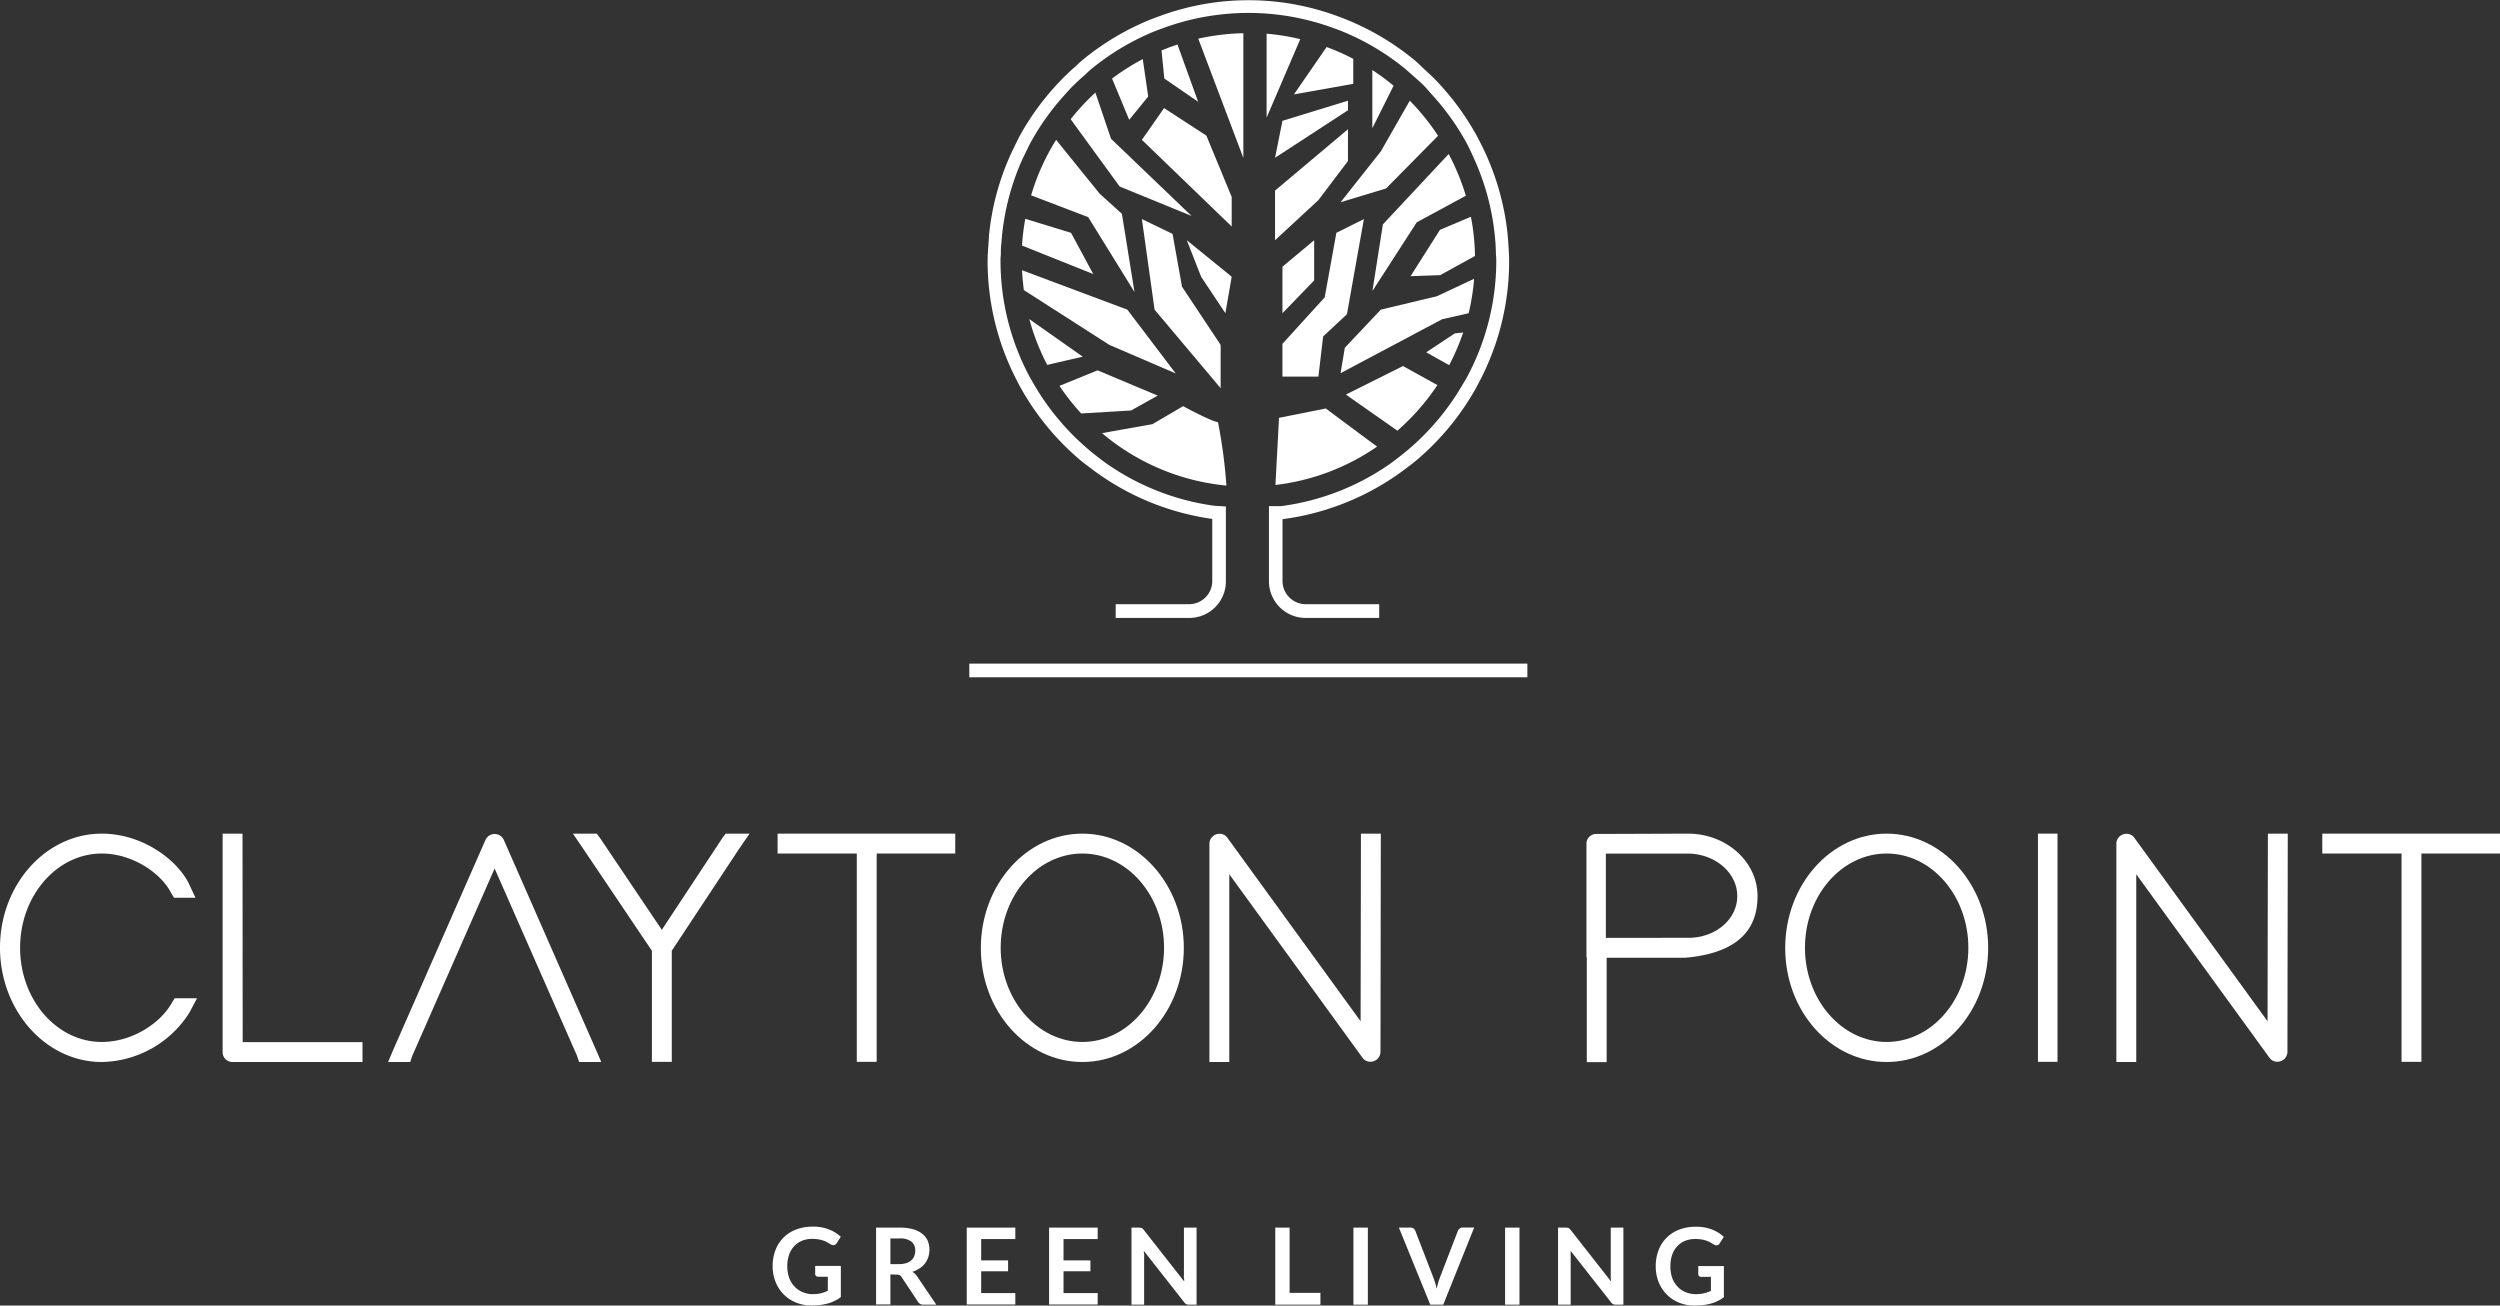 <svg xmlns="http://www.w3.org/2000/svg" viewBox="0 0 459.04 239.72"><rect x="0" y="0" width="459.04" height="239.72" fill="#333333" stroke="none"/><defs><style>.cls-1{fill:#fff;}</style></defs><title>logo-white-horizontal</title><g id="Capa_2" data-name="Capa 2"><g id="Layer_1" data-name="Layer 1"><path class="cls-1" d="M149.2,237.63a6.38,6.38,0,0,0,1.55-.17A6.07,6.07,0,0,0,152,237v-2.57h-1.77a.54.54,0,0,1-.4-.15.45.45,0,0,1-.15-.34v-1.49h4.71v5.72a6.83,6.83,0,0,1-1.12.68,6.38,6.38,0,0,1-1.24.48,9.92,9.92,0,0,1-1.42.28,13.63,13.63,0,0,1-1.62.09,7.38,7.38,0,0,1-2.85-.54,6.58,6.58,0,0,1-2.25-1.5,6.71,6.71,0,0,1-1.48-2.28,7.69,7.69,0,0,1-.54-2.91,7.91,7.91,0,0,1,.52-2.93,6.43,6.43,0,0,1,3.79-3.78,8.41,8.41,0,0,1,3.05-.53,8,8,0,0,1,3,.52,6.83,6.83,0,0,1,2.15,1.34l-.76,1.19a.68.68,0,0,1-.6.36.84.84,0,0,1-.48-.16l-.64-.37a4.75,4.75,0,0,0-.72-.32,5.39,5.39,0,0,0-.9-.22,6.35,6.35,0,0,0-1.14-.09,4.79,4.79,0,0,0-1.89.35,4,4,0,0,0-1.44,1,4.37,4.37,0,0,0-.92,1.57,6.1,6.1,0,0,0-.33,2.06,6.43,6.43,0,0,0,.35,2.18,4.54,4.54,0,0,0,1,1.61,4.23,4.23,0,0,0,1.46,1A4.93,4.93,0,0,0,149.2,237.63Z"/><path class="cls-1" d="M163.49,234v5.52h-2.63V225.41h4.32a9,9,0,0,1,2.48.3,4.78,4.78,0,0,1,1.69.84,3.33,3.33,0,0,1,1,1.28,4.5,4.5,0,0,1,.1,3,4,4,0,0,1-.61,1.16,3.89,3.89,0,0,1-1,.91,5.37,5.37,0,0,1-1.32.63,2.54,2.54,0,0,1,.86.81l3.54,5.22h-2.37a1.16,1.16,0,0,1-.58-.13,1.17,1.17,0,0,1-.41-.39l-3-4.53a1,1,0,0,0-.37-.37,1.31,1.31,0,0,0-.59-.1Zm0-1.89h1.65a4.13,4.13,0,0,0,1.29-.19,2.49,2.49,0,0,0,.91-.51,2.11,2.11,0,0,0,.54-.78,2.86,2.86,0,0,0,.17-1,2,2,0,0,0-.71-1.66,3.4,3.4,0,0,0-2.16-.57h-1.69Z"/><path class="cls-1" d="M186.43,225.41v2.1h-6.27v3.92h4.94v2h-4.94v4h6.27v2.1h-8.92V225.41Z"/><path class="cls-1" d="M201.55,225.41v2.1h-6.27v3.92h4.94v2h-4.94v4h6.27v2.1h-8.92V225.41Z"/><path class="cls-1" d="M209.42,225.43a.65.65,0,0,1,.21.06.44.44,0,0,1,.18.12,2.3,2.3,0,0,1,.2.22l7.43,9.47c0-.23,0-.45-.05-.67s0-.43,0-.62v-8.6h2.32v14.15h-1.36a1.31,1.31,0,0,1-.52-.09,1.2,1.2,0,0,1-.4-.36l-7.4-9.42c0,.21,0,.42.05.62s0,.39,0,.56v8.69h-2.32V225.41h1.38Z"/><path class="cls-1" d="M236.79,237.39h5.66v2.17h-8.29V225.41h2.63Z"/><path class="cls-1" d="M251.16,239.56h-2.65V225.41h2.65Z"/><path class="cls-1" d="M256.86,225.41H259a.88.88,0,0,1,.55.17.94.94,0,0,1,.33.43l3.33,8.63c.11.28.21.59.31.93s.2.69.29,1.06a12.55,12.55,0,0,1,.56-2l3.32-8.63a1,1,0,0,1,.31-.41.83.83,0,0,1,.56-.19h2.12L265,239.56h-2.38Z"/><path class="cls-1" d="M279,239.56h-2.64V225.41H279Z"/><path class="cls-1" d="M287.8,225.43a.65.65,0,0,1,.21.06.63.63,0,0,1,.18.12l.2.22,7.43,9.47c0-.23-.05-.45-.06-.67s0-.43,0-.62v-8.6h2.32v14.15h-1.36a1.28,1.28,0,0,1-.52-.09,1.2,1.2,0,0,1-.4-.36l-7.4-9.42c0,.21,0,.42,0,.62s0,.39,0,.56v8.69h-2.32V225.41h1.38Z"/><path class="cls-1" d="M311.34,237.63a6.44,6.44,0,0,0,1.55-.17,6.07,6.07,0,0,0,1.26-.44v-2.57h-1.78a.54.54,0,0,1-.4-.15.48.48,0,0,1-.14-.34v-1.49h4.7v5.72a6.44,6.44,0,0,1-1.12.68,6.14,6.14,0,0,1-1.24.48,9.77,9.77,0,0,1-1.41.28,13.93,13.93,0,0,1-1.63.09,7.38,7.38,0,0,1-2.85-.54,6.78,6.78,0,0,1-2.25-1.5,6.86,6.86,0,0,1-1.48-2.28,7.69,7.69,0,0,1-.53-2.91,7.91,7.91,0,0,1,.52-2.93,6.44,6.44,0,0,1,1.47-2.29,6.67,6.67,0,0,1,2.31-1.49,8.47,8.47,0,0,1,3.06-.53,8,8,0,0,1,3,.52,6.78,6.78,0,0,1,2.14,1.34l-.76,1.19a.68.68,0,0,1-.6.36.88.88,0,0,1-.48-.16l-.64-.37a4.75,4.75,0,0,0-.72-.32,5,5,0,0,0-.89-.22,6.43,6.43,0,0,0-1.14-.09,4.84,4.84,0,0,0-1.9.35,4,4,0,0,0-1.44,1,4.52,4.52,0,0,0-.92,1.57,6.36,6.36,0,0,0-.32,2.06,6.44,6.44,0,0,0,.34,2.18,4.69,4.69,0,0,0,1,1.61,4.17,4.17,0,0,0,1.47,1A4.93,4.93,0,0,0,311.34,237.63Z"/><path class="cls-1" d="M276.92,44.23c-.05-.68-.11-1.36-.19-2a47.58,47.58,0,0,0-5-16.19c-.26-.49-.51-1-.78-1.47a48.41,48.41,0,0,0-7.73-10.28c-.45-.45-.94-.87-1.4-1.31s-.69-.63-1-.94-.78-.74-1.19-1.08a47.88,47.88,0,0,0-13-7.6c-.5-.2-1-.38-1.51-.56a47.06,47.06,0,0,0-32.17.15c-.51.19-1,.36-1.52.56a48,48,0,0,0-12.84,7.66c-.41.34-.78.72-1.18,1.08s-.81.71-1.19,1.08-.94.9-1.39,1.37a48.38,48.38,0,0,0-7.53,10.14c-.27.49-.5,1-.75,1.5a47.19,47.19,0,0,0-4.89,16.26c-.08.69-.1,1.38-.15,2.07-.08,1.09-.17,2.16-.17,3.27a47.52,47.52,0,0,0,5.32,21.83c.25.49.5,1,.77,1.46A48.15,48.15,0,0,0,198.49,84.6c.53.44,1.1.85,1.65,1.27a47.63,47.63,0,0,0,22.45,9.41v11.4a4.26,4.26,0,0,1-4.26,4.26H204.86v2.52h13.53a6.71,6.71,0,0,0,6.7-6.71V93l-2.18-.14a45.2,45.2,0,0,1-19.68-7.71c-.58-.4-1.13-.83-1.69-1.26a46,46,0,0,1-11.68-13.3c-.28-.48-.57-1-.83-1.45a45.22,45.22,0,0,1-5.32-21.28c0-.37,0-.71.06-1.07,0-.71,0-1.42.1-2.12a45.25,45.25,0,0,1,3.7-15.08c.46-1,1-2.07,1.48-3.07a45.44,45.44,0,0,1,6.26-8.9c.45-.51.89-1,1.37-1.51.77-.78,1.58-1.53,2.41-2.26.4-.35.77-.74,1.18-1.08a45.69,45.69,0,0,1,11.66-7c.49-.2,1-.37,1.51-.56a45.37,45.37,0,0,1,15-2.83c.27,0,.53,0,.8,0s.53,0,.8,0a45.27,45.27,0,0,1,14.55,2.68c.51.19,1,.36,1.52.56a45.41,45.41,0,0,1,11.81,6.94c.42.34.81.71,1.21,1.06.77.67,1.54,1.34,2.27,2.06.48.48.91,1,1.36,1.51a45.55,45.55,0,0,1,6.49,9c.48.88.89,1.8,1.31,2.72a45,45,0,0,1,4,15.33c.06.7.09,1.4.11,2.11,0,.5.07,1,.07,1.48a45.19,45.19,0,0,1-5.35,21.37c-.27.5-.57,1-.85,1.45A45.75,45.75,0,0,1,256.78,84c-.56.43-1.12.87-1.7,1.27a45.07,45.07,0,0,1-19.81,7.66H233v13.82a6.73,6.73,0,0,0,6.72,6.71h13.52v-2.52H239.76a4.27,4.27,0,0,1-4.27-4.26V95.33A47.67,47.67,0,0,0,258.18,86c.55-.43,1.13-.83,1.66-1.28A48.23,48.23,0,0,0,271,71.28c.27-.48.52-1,.77-1.46A47.48,47.48,0,0,0,277.1,47.9C277.1,46.66,277,45.44,276.92,44.23Z"/><path class="cls-1" d="M196.66,42.75l-8.4-2.57a41.93,41.93,0,0,0-.6,4.91l13.08,5.23Z"/><path class="cls-1" d="M247.13,72.45l9.45,6.63a41.9,41.9,0,0,0,7.35-8.37l-6.32-3.5Z"/><path class="cls-1" d="M234.85,76.72l-.66,12.33A41.32,41.32,0,0,0,252.86,82c-4.46-3.27-9.42-7-9.42-7Z"/><polygon class="cls-1" points="220.54 50.81 225 57.51 226.16 50.81 217.92 44.11 220.54 50.81"/><path class="cls-1" d="M223.64,77.5c-1,0-6.4-2.92-6.4-2.92l-5.63,3.3-9.26,1.65a41.43,41.43,0,0,0,22.84,9.63A94.41,94.41,0,0,0,223.64,77.5Z"/><path class="cls-1" d="M212.58,72.64,201.53,68l-7,2.85a41.66,41.66,0,0,0,4,5.07l9.16-.55Z"/><polygon class="cls-1" points="250.43 40.23 245.38 42.75 243.24 54.59 235.48 63.13 235.48 69.15 242.08 69.15 242.95 61.77 247.32 57.7 250.43 40.23"/><polygon class="cls-1" points="241.3 51.49 241.3 44.11 235.48 48.97 235.48 57.51 241.3 51.49"/><path class="cls-1" d="M213.74,19.85l-4.07,5.83,16.49,15.91V36.16L221.51,24.9Z"/><path class="cls-1" d="M261.88,64.69l4.21,2.36a42.39,42.39,0,0,0,2.58-6l-1.55.17Z"/><polygon class="cls-1" points="247.51 18.49 235.48 22.18 234.12 28.97 247.51 20.24 247.51 18.49"/><polygon class="cls-1" points="247.51 29.56 247.51 23.73 234.12 34.99 234.12 44.11 242.08 36.74 247.51 29.56"/><polygon class="cls-1" points="215.3 42.95 209.67 40.23 212 56.86 224.13 71.28 224.13 63.33 217.04 52.65 215.3 42.95"/><path class="cls-1" d="M228.3,6.1a41.77,41.77,0,0,0-8.28,1L228.3,29Z"/><path class="cls-1" d="M238.75,7.19a40.6,40.6,0,0,0-6.18-1V21.6Z"/><path class="cls-1" d="M220,18.69l-3.8-10.52c-1,.33-2,.69-2.93,1.09l.52,5.16Z"/><path class="cls-1" d="M263.82,54.4l-10.29,2.46-6.6,7-.78,4.66,18.64-9.9,4.88-1.11a41,41,0,0,0,1-6.32Z"/><path class="cls-1" d="M208.31,53.62,206,39.26l-4.08-3.69-8-9.89a40.94,40.94,0,0,0-4.59,10.19l10.48,4Z"/><path class="cls-1" d="M210.83,17.72l-1-6.87a42.63,42.63,0,0,0-5.64,3.57L207.34,22Z"/><path class="cls-1" d="M218.79,39.65,204,25.48,201.13,17a42,42,0,0,0-4.54,4.89l9,12.36Z"/><path class="cls-1" d="M215.88,68.57,207,56.86l-19.34-7.24c.06,1.23.17,2.44.33,3.64l15.71,10.07Z"/><path class="cls-1" d="M259,50.71l5.44-.19L270.83,47a40.59,40.59,0,0,0-.75-7.2l-5.68,2.4Z"/><path class="cls-1" d="M189,58.59A41.33,41.33,0,0,0,192.29,67l6.51-1.51Z"/><path class="cls-1" d="M248.48,15.39V10.81a40.43,40.43,0,0,0-4.89-2.18l-6,8.7Z"/><path class="cls-1" d="M252,53.43l8.15-12.62,9-4.87A41.39,41.39,0,0,0,266,28.28L253.92,41.2Z"/><path class="cls-1" d="M255.88,15.74a40.41,40.41,0,0,0-3.9-2.88V23.54Z"/><path class="cls-1" d="M246.15,37.13l8.35-2.53,9.55-9.67a41.35,41.35,0,0,0-5.19-6.44l-5.33,9.32Z"/><rect class="cls-1" x="177.97" y="121.84" width="102.47" height="2.51" transform="translate(458.42 246.2) rotate(180)"/><path class="cls-1" d="M31.51,184.2c-1.9,3.45-7,7.12-12.82,7.12-8.29,0-15-7.76-15-17.3s6.75-17.3,15-17.3c5.67,0,10.9,3.64,12.72,7.22l.54.9h3.94l-1.25-2.68c-2.23-4.41-8.58-9.09-15.95-9.09C8.38,153.07,0,162.47,0,174S8.38,195,18.69,195a19.43,19.43,0,0,0,16.05-9l1.44-2.7H32.07Z"/><path class="cls-1" d="M44.53,153.07H40.88v40.08A1.79,1.79,0,0,0,42.71,195H66.56v-3.65h-22Z"/><path class="cls-1" d="M92.49,154.18a1.85,1.85,0,0,0-3.33,0L72.35,192.43,71.26,195h4.06l.36-1.09,15.14-34.44,15.11,34.34.4,1.19h4.07l-.75-1.74Z"/><polygon class="cls-1" points="132.67 153.83 121.52 170.73 110.16 153.85 109.57 153.07 105.19 153.07 106.53 155.02 119.7 174.58 119.7 194.97 123.35 194.97 123.35 174.57 135.65 155.95 137.63 153.07 133.25 153.07 132.67 153.83"/><polygon class="cls-1" points="142.78 156.72 157.32 156.72 157.32 194.97 160.97 194.97 160.97 156.72 175.4 156.72 175.4 153.07 142.78 153.07 142.78 156.72"/><path class="cls-1" d="M198.74,153.07c-10.28,0-18.64,9.4-18.64,21S188.46,195,198.74,195s18.63-9.4,18.63-20.95S209,153.07,198.74,153.07Zm0,38.25c-8.26,0-15-7.76-15-17.3s6.72-17.3,15-17.3,15,7.77,15,17.3S207,191.32,198.74,191.32Z"/><path class="cls-1" d="M249.83,187.52l-24.46-33.69a1.72,1.72,0,0,0-1.44-.73,1.83,1.83,0,0,0-1.86,1.8V195h3.65V160.53l24.46,33.69a1.74,1.74,0,0,0,1.44.73,1.84,1.84,0,0,0,1.86-1.8l.06-40.08h-3.65Z"/><path class="cls-1" d="M346.42,153.07c-10.27,0-18.63,9.4-18.63,21S336.15,195,346.42,195s18.64-9.4,18.64-20.95S356.7,153.07,346.42,153.07Zm0,38.25c-8.26,0-15-7.76-15-17.3s6.72-17.3,15-17.3,15,7.77,15,17.3S354.68,191.32,346.42,191.32Z"/><path class="cls-1" d="M322.71,164.52c0-6.31-5.73-11.45-12.78-11.45l-16.81.06A1.78,1.78,0,0,0,291.3,155l0,19,0,.55,0,1.19h.06l0,19.29h3.65V175.85h14.48C320.59,174.87,322.71,169.34,322.71,164.52ZM305,172.21l-10.14,0V156.73h15c5,0,9.13,3.49,9.13,7.79S315,172.2,310,172.2h-5Z"/><polygon class="cls-1" points="426.41 153.07 426.41 156.72 440.96 156.72 440.96 194.97 444.61 194.97 444.61 156.72 459.04 156.72 459.04 153.07 426.41 153.07"/><rect class="cls-1" x="374.2" y="153.07" width="3.59" height="41.9"/><path class="cls-1" d="M416.36,187.52,391.9,153.83a1.72,1.72,0,0,0-1.44-.73,1.83,1.83,0,0,0-1.86,1.8V195h3.65V160.53l24.46,33.69a1.74,1.74,0,0,0,1.44.73,1.84,1.84,0,0,0,1.86-1.8l.06-40.08h-3.65Z"/></g></g></svg>